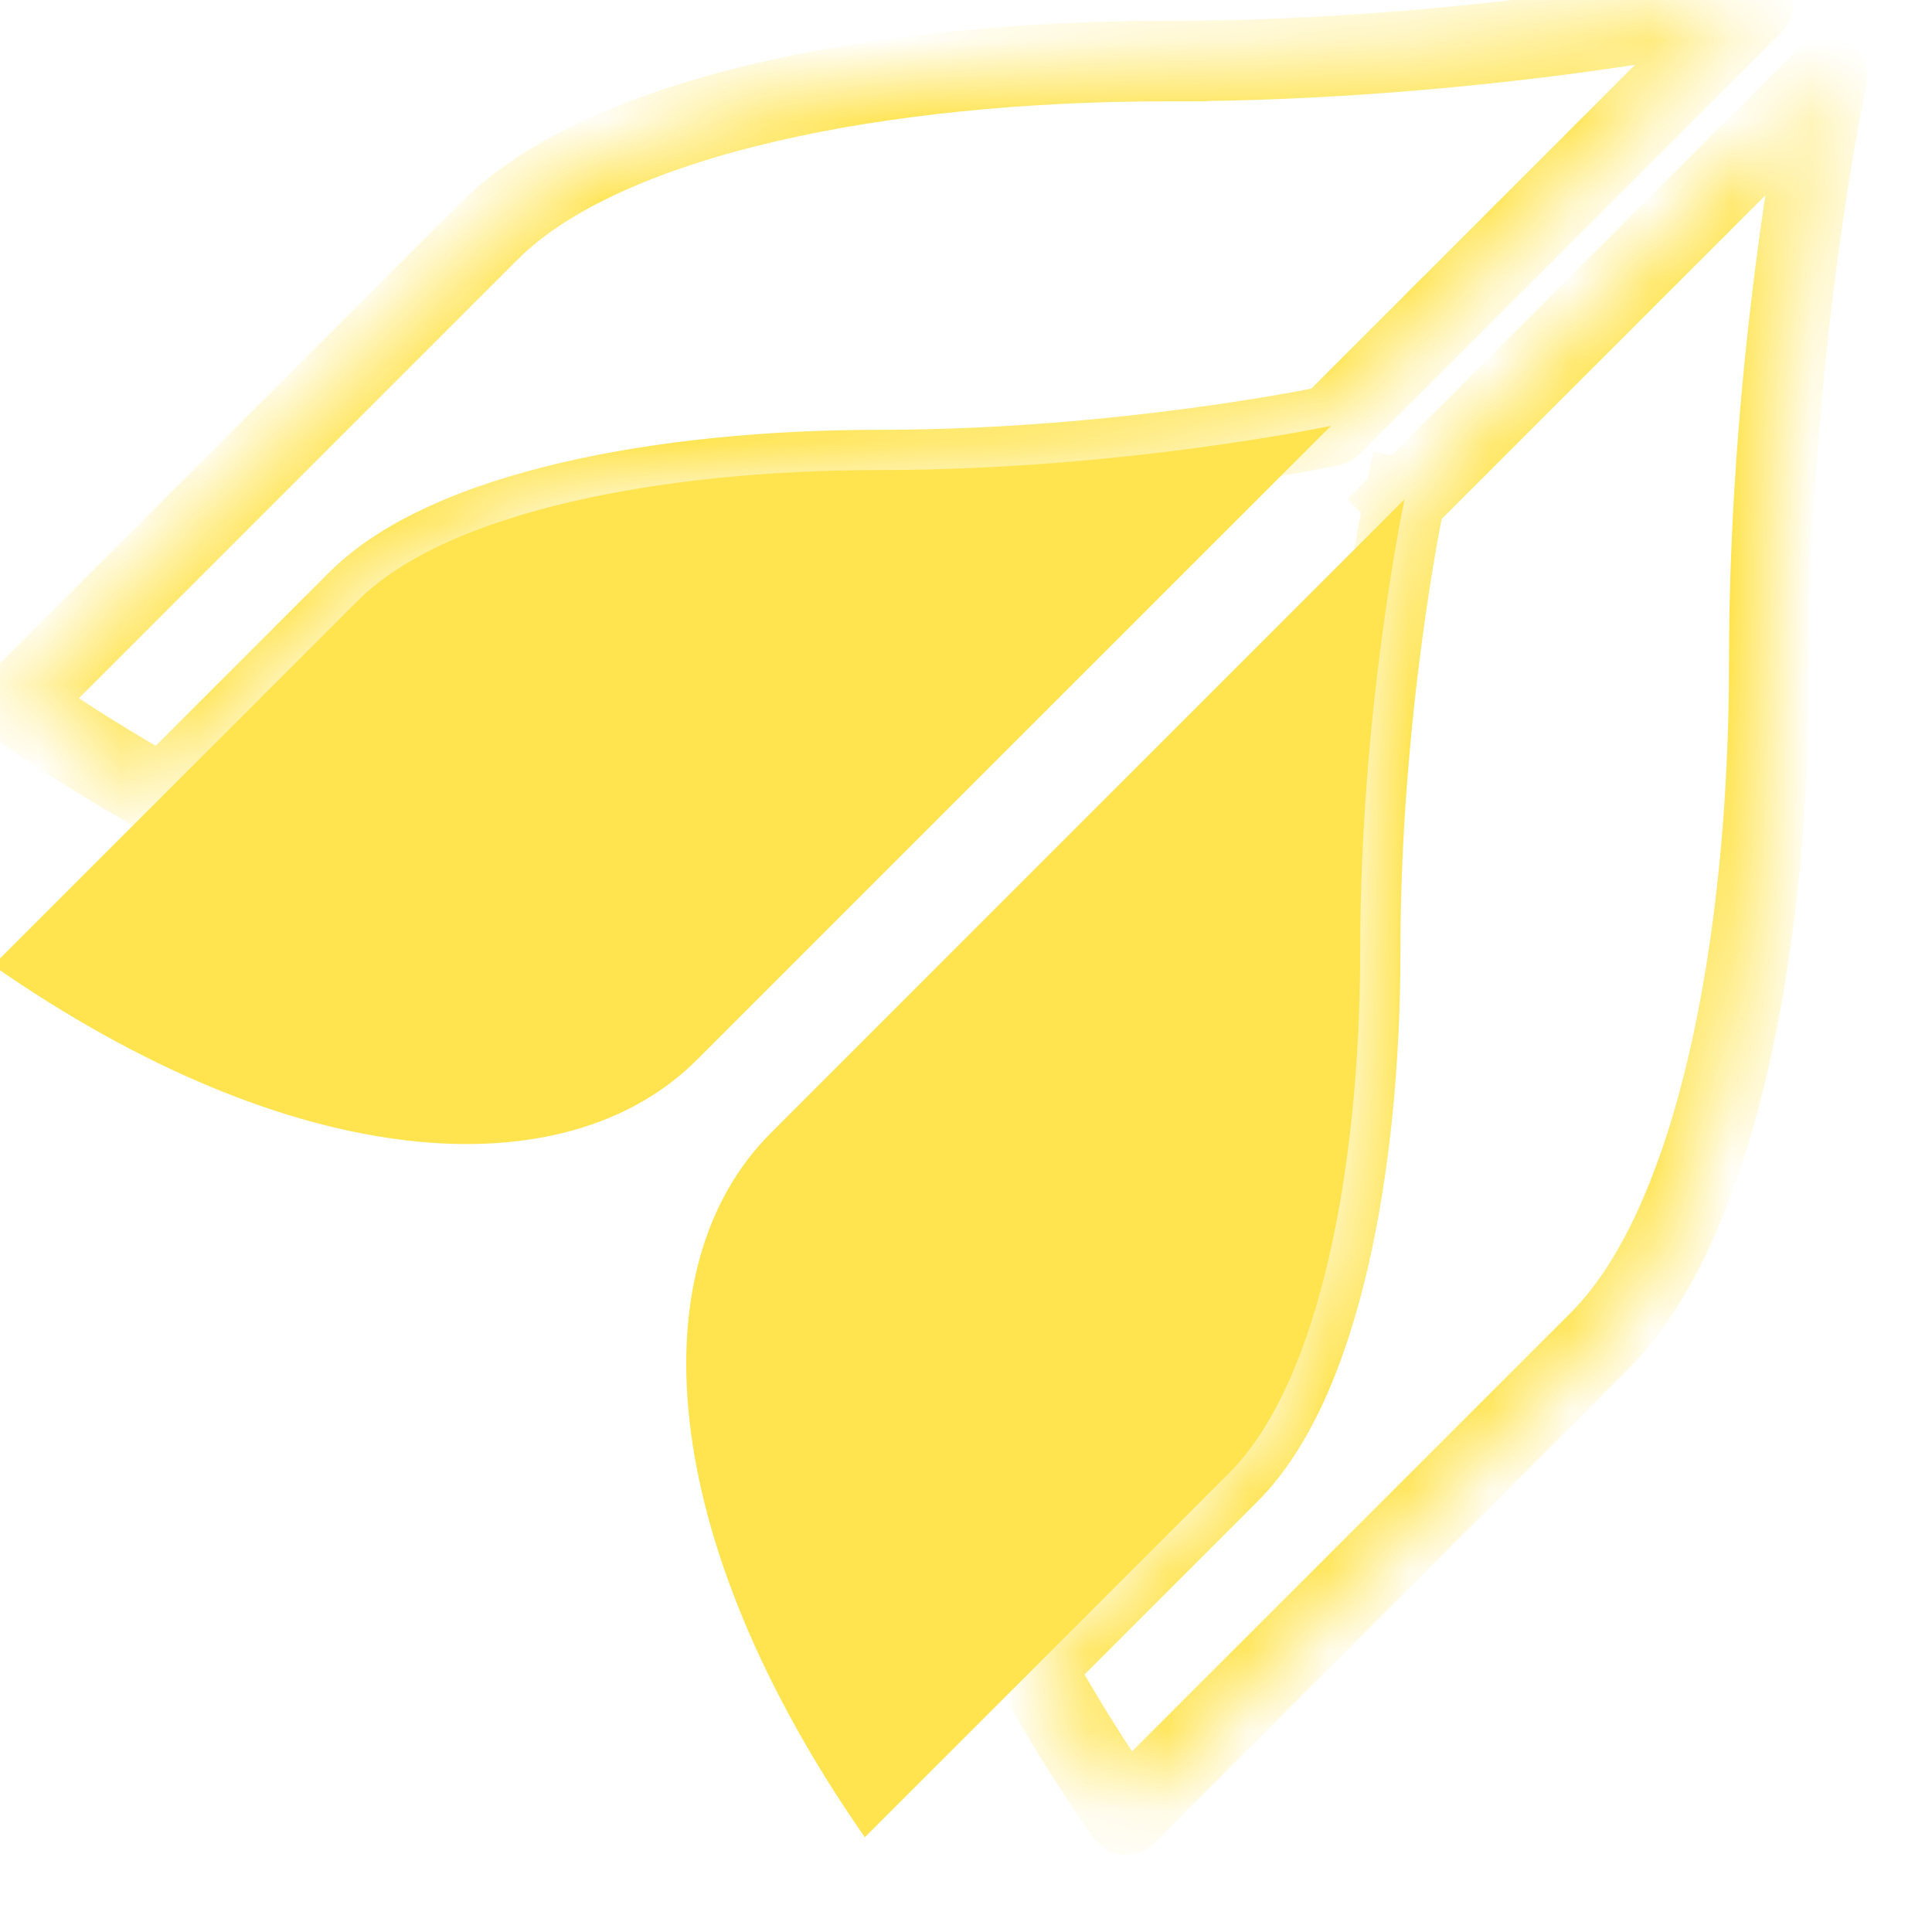 <svg width="24" height="24" viewBox="0 0 24 24" fill="none" xmlns="http://www.w3.org/2000/svg">
<g clip-path="url(#clip0_1040_4007)">
<path fill-rule="evenodd" clip-rule="evenodd" d="M4.442 7.464C3.996 7.91 3.041 8.865 2.019 9.887C1.298 10.608 0.544 11.362 -0.087 11.993C3.652 14.597 7.021 14.803 8.659 13.164C9.311 12.512 10.395 11.428 11.554 10.269C12.628 9.195 14.604 7.219 16.535 5.289C16.535 5.289 13.947 5.839 10.926 5.839C8.226 5.839 5.556 6.351 4.442 7.464Z" fill="#FFE450"/>
<path fill-rule="evenodd" clip-rule="evenodd" d="M16.897 11.81C16.897 8.789 17.448 6.202 17.448 6.202C15.517 8.132 13.541 10.108 12.467 11.182L9.572 14.078C7.934 15.716 8.139 19.085 10.743 22.823L12.85 20.717L15.272 18.295C16.386 17.181 16.897 14.511 16.897 11.81Z" fill="#FFE450"/>
<mask id="path-3-inside-1_1040_4007" fill="white">
<path fill-rule="evenodd" clip-rule="evenodd" d="M14.498 0.759C10.992 0.759 7.525 1.422 6.079 2.868C5.091 3.856 2.179 6.768 0.198 8.748C0.814 9.178 1.423 9.556 2.019 9.887C3.041 8.865 3.996 7.91 4.442 7.464C5.555 6.351 8.226 5.839 10.926 5.839C13.947 5.839 16.535 5.289 16.535 5.289C19.2 2.623 21.78 0.043 21.78 0.043C21.78 0.043 18.42 0.759 14.498 0.759Z"/>
</mask>
<path d="M14.498 1.259H14.998V0.259H14.498V1.259ZM6.079 2.868L6.432 3.222L6.432 3.222L6.079 2.868ZM0.198 8.748L-0.155 8.395C-0.26 8.5 -0.313 8.645 -0.3 8.793C-0.287 8.94 -0.209 9.074 -0.088 9.159L0.198 8.748ZM2.019 9.887L1.777 10.324C1.972 10.432 2.215 10.398 2.373 10.24L2.019 9.887ZM4.442 7.464L4.795 7.818L4.795 7.818L4.442 7.464ZM16.535 5.289L16.639 5.778C16.733 5.758 16.82 5.711 16.888 5.642L16.535 5.289ZM21.78 0.043L22.134 0.397C22.29 0.24 22.325 -0.001 22.219 -0.195C22.114 -0.39 21.892 -0.492 21.676 -0.446L21.78 0.043ZM14.498 0.259H13.998V1.259H14.498V0.259ZM14.498 0.259C12.716 0.259 10.934 0.427 9.402 0.784C7.887 1.138 6.548 1.692 5.725 2.515L6.432 3.222C7.056 2.599 8.173 2.098 9.629 1.758C11.069 1.422 12.773 1.259 14.498 1.259V0.259ZM5.725 2.515C4.738 3.502 1.825 6.414 -0.155 8.395L0.552 9.102C2.532 7.122 5.445 4.209 6.432 3.222L5.725 2.515ZM-0.088 9.159C0.542 9.597 1.165 9.985 1.777 10.324L2.261 9.449C1.68 9.128 1.087 8.758 0.484 8.338L-0.088 9.159ZM2.373 10.24C3.394 9.219 4.35 8.264 4.795 7.818L4.088 7.111C3.642 7.557 2.687 8.512 1.666 9.533L2.373 10.24ZM4.795 7.818C5.253 7.361 6.088 6.981 7.202 6.721C8.301 6.465 9.604 6.339 10.926 6.339V5.339C9.547 5.339 8.165 5.47 6.975 5.747C5.802 6.021 4.745 6.454 4.088 7.111L4.795 7.818ZM10.926 6.339C12.465 6.339 13.89 6.199 14.93 6.06C15.45 5.99 15.875 5.92 16.171 5.867C16.319 5.841 16.434 5.819 16.514 5.803C16.554 5.795 16.584 5.789 16.605 5.785C16.616 5.783 16.624 5.781 16.629 5.78C16.632 5.779 16.634 5.779 16.636 5.778C16.637 5.778 16.637 5.778 16.638 5.778C16.638 5.778 16.638 5.778 16.638 5.778C16.638 5.778 16.639 5.778 16.639 5.778C16.639 5.778 16.639 5.778 16.535 5.289C16.431 4.8 16.431 4.8 16.431 4.8C16.431 4.8 16.431 4.8 16.431 4.8C16.431 4.8 16.431 4.8 16.43 4.8C16.43 4.8 16.43 4.8 16.43 4.8C16.429 4.8 16.427 4.8 16.425 4.801C16.421 4.802 16.414 4.803 16.404 4.805C16.386 4.809 16.358 4.815 16.321 4.822C16.247 4.836 16.137 4.857 15.995 4.883C15.712 4.933 15.301 5.001 14.796 5.069C13.787 5.204 12.408 5.339 10.926 5.339V6.339ZM16.888 5.642C16.893 5.637 16.899 5.632 16.904 5.627C16.909 5.622 16.914 5.616 16.919 5.611C16.938 5.593 16.932 5.598 16.951 5.58C16.978 5.553 16.955 5.576 16.982 5.549C16.988 5.543 17.007 5.523 17.013 5.517C17.042 5.489 17.109 5.422 17.138 5.393C17.143 5.388 17.148 5.382 17.153 5.377C17.159 5.372 17.164 5.367 17.169 5.362C17.191 5.339 17.178 5.353 17.2 5.33C17.205 5.325 17.21 5.32 17.216 5.315C17.221 5.31 17.226 5.305 17.231 5.299C17.251 5.28 17.242 5.288 17.262 5.268C17.273 5.258 17.283 5.248 17.293 5.237C17.307 5.224 17.311 5.22 17.324 5.206C17.331 5.2 17.349 5.181 17.355 5.175C17.36 5.17 17.366 5.165 17.371 5.16C17.376 5.154 17.381 5.149 17.386 5.144C17.405 5.125 17.398 5.132 17.417 5.113C17.422 5.108 17.428 5.103 17.433 5.098C17.438 5.092 17.443 5.087 17.448 5.082C17.471 5.06 17.457 5.074 17.479 5.051C17.485 5.046 17.505 5.026 17.51 5.02C17.515 5.015 17.52 5.01 17.526 5.005C17.531 5 17.536 4.995 17.541 4.989C17.546 4.984 17.551 4.979 17.556 4.974C17.562 4.969 17.567 4.964 17.572 4.959C17.597 4.934 17.578 4.952 17.603 4.928C17.608 4.923 17.613 4.917 17.618 4.912C17.623 4.907 17.628 4.902 17.634 4.897C17.667 4.863 17.631 4.9 17.664 4.866C17.677 4.854 17.683 4.848 17.695 4.835C17.711 4.82 17.741 4.79 17.756 4.774C17.768 4.762 17.806 4.724 17.818 4.713C17.823 4.708 17.828 4.703 17.833 4.697C17.838 4.692 17.843 4.687 17.848 4.682C17.854 4.677 17.859 4.672 17.864 4.667C17.869 4.662 17.874 4.657 17.879 4.652C17.918 4.613 17.901 4.63 17.94 4.591C17.987 4.544 17.954 4.577 18.001 4.53C18.036 4.495 18.087 4.443 18.122 4.409C18.138 4.392 18.166 4.364 18.182 4.348C18.187 4.343 18.192 4.338 18.197 4.333C18.202 4.328 18.207 4.323 18.212 4.318C18.217 4.313 18.222 4.308 18.227 4.303C18.232 4.298 18.237 4.293 18.242 4.288C18.255 4.276 18.35 4.181 18.362 4.168C18.382 4.148 18.402 4.129 18.422 4.109C18.427 4.104 18.432 4.099 18.437 4.094C18.442 4.089 18.447 4.084 18.451 4.079C18.483 4.047 18.45 4.081 18.481 4.049C18.492 4.039 18.5 4.031 18.511 4.02C18.519 4.011 18.532 3.999 18.54 3.99C18.543 3.987 18.567 3.964 18.57 3.961C18.575 3.956 18.579 3.951 18.584 3.946C18.589 3.941 18.594 3.936 18.599 3.931C18.604 3.926 18.609 3.922 18.614 3.917C18.619 3.912 18.624 3.907 18.628 3.902C18.659 3.871 18.627 3.904 18.658 3.873C18.663 3.868 18.668 3.863 18.672 3.858C18.677 3.853 18.682 3.848 18.687 3.843C18.691 3.84 18.712 3.818 18.716 3.814C18.721 3.809 18.726 3.805 18.731 3.8C18.736 3.795 18.741 3.79 18.745 3.785C18.75 3.78 18.755 3.775 18.76 3.771C18.765 3.766 18.77 3.761 18.774 3.756C18.775 3.755 18.803 3.728 18.803 3.727C18.808 3.722 18.813 3.717 18.818 3.713C18.823 3.708 18.828 3.703 18.832 3.698C18.85 3.68 18.843 3.687 18.861 3.669C18.888 3.642 18.863 3.667 18.89 3.64C18.909 3.622 18.9 3.631 18.919 3.612C18.931 3.599 18.935 3.596 18.948 3.583C18.983 3.547 18.94 3.59 18.976 3.554C18.981 3.55 18.986 3.545 18.99 3.54C18.995 3.535 19 3.531 19.005 3.526C19.009 3.521 19.014 3.516 19.019 3.512C19.024 3.507 19.028 3.502 19.033 3.497C19.057 3.474 19.038 3.493 19.061 3.469C19.081 3.45 19.071 3.46 19.09 3.441C19.095 3.436 19.099 3.431 19.104 3.427C19.109 3.422 19.113 3.417 19.118 3.412C19.13 3.401 19.135 3.396 19.146 3.384C19.174 3.356 19.146 3.384 19.174 3.356C19.175 3.355 19.229 3.301 19.23 3.3C19.235 3.296 19.24 3.291 19.244 3.286C19.249 3.282 19.253 3.277 19.258 3.272C19.263 3.268 19.267 3.263 19.272 3.258C19.277 3.254 19.281 3.249 19.286 3.245C19.288 3.243 19.312 3.218 19.314 3.217C19.318 3.212 19.323 3.208 19.328 3.203C19.332 3.198 19.337 3.194 19.341 3.189C19.346 3.185 19.351 3.18 19.355 3.175C19.36 3.171 19.364 3.166 19.369 3.162C19.39 3.141 19.375 3.155 19.396 3.134C19.408 3.122 19.412 3.119 19.424 3.107C19.428 3.102 19.433 3.098 19.437 3.093C19.442 3.089 19.447 3.084 19.451 3.079C19.452 3.079 19.477 3.053 19.478 3.052C19.483 3.048 19.487 3.043 19.492 3.039C19.496 3.034 19.501 3.03 19.505 3.025C19.51 3.021 19.514 3.016 19.519 3.012C19.523 3.007 19.528 3.003 19.532 2.998C19.537 2.994 19.541 2.989 19.546 2.985C19.55 2.98 19.555 2.976 19.559 2.971C19.567 2.963 19.579 2.952 19.586 2.944C19.591 2.94 19.595 2.935 19.6 2.931C19.604 2.926 19.609 2.922 19.613 2.917C19.628 2.902 19.651 2.879 19.666 2.864C19.671 2.86 19.675 2.855 19.68 2.851C19.684 2.846 19.689 2.842 19.693 2.838C19.702 2.829 19.71 2.82 19.719 2.811C19.724 2.807 19.728 2.802 19.733 2.798C19.737 2.794 19.741 2.789 19.746 2.785C19.75 2.78 19.754 2.776 19.759 2.772C19.763 2.767 19.767 2.763 19.772 2.759C19.776 2.754 19.781 2.75 19.785 2.746C19.789 2.741 19.794 2.737 19.798 2.733C19.802 2.728 19.807 2.724 19.811 2.719C19.815 2.715 19.82 2.711 19.824 2.706C19.828 2.702 19.833 2.698 19.837 2.693C19.841 2.689 19.846 2.685 19.85 2.681C19.863 2.667 19.863 2.668 19.876 2.655C19.88 2.65 19.884 2.646 19.889 2.642C19.893 2.638 19.897 2.633 19.902 2.629C19.906 2.625 19.91 2.62 19.914 2.616C19.919 2.612 19.923 2.608 19.927 2.603C19.949 2.581 19.931 2.6 19.953 2.578C19.964 2.566 19.967 2.564 19.978 2.552C19.982 2.548 19.987 2.544 19.991 2.54C19.995 2.535 19.999 2.531 20.003 2.527C20.008 2.523 20.012 2.519 20.016 2.514C20.02 2.51 20.025 2.506 20.029 2.502C20.033 2.498 20.037 2.493 20.041 2.489C20.046 2.485 20.05 2.481 20.054 2.477C20.058 2.472 20.062 2.468 20.066 2.464C20.071 2.46 20.075 2.456 20.079 2.452C20.083 2.447 20.087 2.443 20.091 2.439C20.096 2.435 20.1 2.431 20.104 2.427C20.125 2.406 20.108 2.422 20.129 2.402C20.133 2.398 20.137 2.394 20.141 2.389C20.145 2.385 20.149 2.381 20.153 2.377C20.157 2.373 20.162 2.369 20.166 2.365C20.17 2.361 20.174 2.357 20.178 2.353C20.182 2.348 20.186 2.344 20.19 2.34C20.194 2.336 20.198 2.332 20.203 2.328C20.207 2.324 20.223 2.308 20.227 2.304C20.231 2.3 20.235 2.296 20.239 2.291C20.243 2.287 20.247 2.283 20.251 2.279C20.255 2.275 20.259 2.271 20.263 2.267C20.267 2.263 20.271 2.259 20.275 2.255C20.319 2.212 20.28 2.251 20.323 2.207C20.327 2.203 20.331 2.199 20.335 2.195C20.339 2.191 20.343 2.187 20.347 2.183C20.381 2.15 20.337 2.193 20.371 2.16C20.394 2.137 20.371 2.159 20.394 2.136C20.398 2.132 20.402 2.128 20.406 2.124C20.41 2.12 20.414 2.117 20.418 2.113C20.47 2.061 20.459 2.072 20.511 2.02C20.518 2.012 20.594 1.936 20.601 1.929C20.605 1.926 20.609 1.922 20.612 1.918C20.616 1.914 20.62 1.911 20.624 1.907C20.631 1.899 20.638 1.892 20.646 1.885C20.675 1.855 20.639 1.892 20.668 1.863C20.679 1.851 20.678 1.852 20.69 1.841C20.702 1.829 20.766 1.765 20.776 1.754C20.785 1.746 20.854 1.677 20.861 1.669C20.864 1.666 20.868 1.663 20.872 1.659C20.875 1.656 20.878 1.652 20.882 1.649C20.912 1.618 20.872 1.659 20.902 1.628C20.906 1.625 20.909 1.621 20.913 1.618C20.916 1.614 20.92 1.611 20.923 1.607C20.949 1.581 20.917 1.613 20.943 1.587C20.99 1.54 20.977 1.553 21.023 1.507C21.098 1.432 21.105 1.425 21.177 1.354C21.188 1.343 21.184 1.346 21.195 1.335C21.198 1.332 21.201 1.329 21.204 1.326C21.207 1.323 21.21 1.32 21.213 1.317C21.24 1.29 21.223 1.307 21.25 1.281C21.256 1.274 21.261 1.269 21.268 1.263C21.285 1.245 21.268 1.263 21.285 1.245C21.31 1.22 21.278 1.252 21.303 1.228C21.306 1.225 21.309 1.222 21.312 1.219C21.315 1.216 21.317 1.213 21.32 1.21C21.357 1.173 21.42 1.11 21.454 1.077C21.536 0.994 21.621 0.91 21.689 0.842C21.738 0.792 21.744 0.787 21.789 0.741C21.808 0.723 21.794 0.736 21.813 0.718C21.832 0.698 21.804 0.726 21.824 0.707C21.826 0.705 21.828 0.703 21.829 0.701C21.831 0.699 21.833 0.697 21.835 0.695C21.864 0.667 21.817 0.713 21.846 0.684C21.858 0.672 21.845 0.686 21.857 0.674C21.869 0.661 21.866 0.665 21.878 0.653C21.91 0.621 21.926 0.604 21.954 0.576C21.976 0.554 21.949 0.581 21.971 0.559C21.998 0.532 21.961 0.57 21.987 0.543C21.99 0.54 22 0.53 22.003 0.528C22.009 0.521 22.004 0.527 22.01 0.52C22.012 0.519 22.013 0.518 22.014 0.517C22.015 0.515 22.016 0.514 22.017 0.513C22.058 0.473 22.032 0.499 22.067 0.463C22.085 0.446 22.071 0.459 22.087 0.443C22.11 0.421 22.083 0.447 22.104 0.427C22.118 0.413 22.117 0.414 22.126 0.404C22.136 0.394 22.123 0.408 22.132 0.399C22.133 0.398 22.133 0.398 22.133 0.397C22.133 0.397 22.133 0.397 22.133 0.397C22.133 0.397 22.133 0.397 22.133 0.397C22.133 0.397 22.133 0.397 22.134 0.397C22.134 0.397 22.134 0.397 21.78 0.043C21.426 -0.31 21.426 -0.31 21.426 -0.31C21.426 -0.31 21.426 -0.31 21.426 -0.31C21.426 -0.31 21.426 -0.31 21.426 -0.31C21.424 -0.307 21.427 -0.311 21.424 -0.308C21.422 -0.305 21.423 -0.307 21.419 -0.303C21.407 -0.291 21.413 -0.297 21.397 -0.28C21.394 -0.277 21.385 -0.268 21.38 -0.264C21.361 -0.245 21.395 -0.278 21.376 -0.259C21.372 -0.255 21.375 -0.259 21.371 -0.255C21.37 -0.254 21.369 -0.253 21.368 -0.252C21.367 -0.251 21.367 -0.25 21.366 -0.249C21.352 -0.236 21.374 -0.258 21.36 -0.244C21.334 -0.218 21.341 -0.225 21.31 -0.194C21.274 -0.158 21.224 -0.108 21.171 -0.054C21.157 -0.041 21.1 0.017 21.082 0.034C21.059 0.057 21.057 0.059 21.033 0.083C21.023 0.093 21.018 0.098 21.008 0.108C20.992 0.124 20.998 0.118 20.982 0.135C20.98 0.137 20.93 0.186 20.927 0.189C20.925 0.192 20.922 0.194 20.92 0.196C20.918 0.199 20.915 0.201 20.913 0.203C20.905 0.212 20.907 0.209 20.899 0.218C20.896 0.22 20.894 0.222 20.892 0.225C20.889 0.227 20.887 0.23 20.884 0.232C20.882 0.234 20.88 0.237 20.877 0.239C20.875 0.242 20.872 0.244 20.87 0.247C20.861 0.255 20.849 0.267 20.84 0.276C20.837 0.28 20.813 0.303 20.81 0.307C20.807 0.309 20.804 0.312 20.802 0.314C20.799 0.317 20.797 0.32 20.794 0.322C20.791 0.325 20.789 0.327 20.786 0.33C20.784 0.333 20.781 0.335 20.779 0.338C20.742 0.374 20.784 0.333 20.747 0.37C20.68 0.437 20.55 0.566 20.47 0.647C20.448 0.668 20.473 0.644 20.451 0.665C20.448 0.668 20.445 0.672 20.442 0.675C20.439 0.678 20.435 0.681 20.432 0.684C20.411 0.705 20.416 0.701 20.394 0.722C20.356 0.76 20.394 0.722 20.356 0.761C20.355 0.761 20.337 0.779 20.336 0.78C20.331 0.785 20.321 0.795 20.316 0.8C20.313 0.803 20.31 0.807 20.306 0.81C20.303 0.813 20.3 0.816 20.297 0.82C20.293 0.823 20.29 0.826 20.287 0.83C20.283 0.833 20.28 0.836 20.277 0.84C20.273 0.843 20.27 0.846 20.267 0.85C20.263 0.853 20.26 0.856 20.256 0.86C20.253 0.863 20.25 0.867 20.246 0.87C20.243 0.873 20.24 0.877 20.236 0.88C20.233 0.883 20.23 0.887 20.226 0.89C20.223 0.894 20.219 0.897 20.216 0.9C20.212 0.904 20.209 0.907 20.206 0.911C20.202 0.914 20.199 0.917 20.195 0.921C20.192 0.924 20.189 0.928 20.185 0.931C20.182 0.935 20.178 0.938 20.175 0.942C20.171 0.945 20.168 0.948 20.164 0.952C20.161 0.955 20.157 0.959 20.154 0.962C20.134 0.983 20.091 1.026 20.069 1.047C20.025 1.091 20.028 1.088 19.983 1.133C19.947 1.17 19.842 1.274 19.803 1.313C19.765 1.352 19.657 1.459 19.616 1.5C19.61 1.506 19.574 1.542 19.568 1.548C19.564 1.552 19.548 1.568 19.544 1.572C19.532 1.585 19.532 1.584 19.52 1.597C19.513 1.603 19.478 1.638 19.471 1.645C19.465 1.651 19.452 1.665 19.446 1.67C19.446 1.67 19.422 1.694 19.422 1.695C19.385 1.731 19.358 1.758 19.322 1.795C19.286 1.83 19.307 1.809 19.271 1.845C19.263 1.854 19.254 1.862 19.246 1.871C19.241 1.875 19.237 1.879 19.233 1.883C19.229 1.888 19.224 1.892 19.22 1.896C19.21 1.906 19.204 1.912 19.195 1.922C19.181 1.935 19.182 1.934 19.169 1.948C19.151 1.965 19.134 1.982 19.117 1.999C19.11 2.007 19.098 2.018 19.091 2.025C19.087 2.03 19.082 2.034 19.078 2.038C19.073 2.043 19.069 2.047 19.065 2.052C19.052 2.065 19.052 2.065 19.038 2.078C19.034 2.082 19.03 2.087 19.025 2.091C19.021 2.095 19.017 2.1 19.012 2.104C18.979 2.138 18.993 2.123 18.959 2.157C18.952 2.164 18.913 2.203 18.906 2.21C18.901 2.215 18.897 2.219 18.893 2.224C18.888 2.228 18.884 2.233 18.879 2.237C18.872 2.245 18.86 2.256 18.852 2.264C18.833 2.284 18.845 2.271 18.825 2.291C18.8 2.316 18.824 2.292 18.798 2.318C18.794 2.323 18.789 2.327 18.785 2.332C18.78 2.336 18.776 2.341 18.771 2.345C18.755 2.361 18.76 2.357 18.744 2.372C18.701 2.415 18.732 2.384 18.689 2.427C18.685 2.432 18.68 2.436 18.675 2.441C18.671 2.445 18.666 2.45 18.662 2.455C18.657 2.459 18.653 2.464 18.648 2.468C18.643 2.473 18.639 2.477 18.634 2.482C18.61 2.506 18.603 2.513 18.579 2.537C18.574 2.542 18.57 2.547 18.565 2.551C18.56 2.556 18.556 2.561 18.551 2.565C18.546 2.57 18.542 2.574 18.537 2.579C18.532 2.584 18.528 2.588 18.523 2.593C18.494 2.622 18.497 2.62 18.467 2.649C18.442 2.674 18.436 2.68 18.411 2.705C18.406 2.71 18.401 2.715 18.397 2.719C18.392 2.724 18.387 2.729 18.383 2.734C18.378 2.738 18.373 2.743 18.369 2.748C18.364 2.752 18.359 2.757 18.354 2.762C18.321 2.795 18.331 2.785 18.297 2.819C18.293 2.824 18.288 2.828 18.283 2.833C18.279 2.838 18.274 2.843 18.269 2.847C18.264 2.852 18.259 2.857 18.255 2.862C18.25 2.866 18.245 2.871 18.24 2.876C18.236 2.881 18.231 2.885 18.226 2.89C18.221 2.895 18.216 2.9 18.212 2.905C18.207 2.909 18.202 2.914 18.197 2.919C18.192 2.924 18.188 2.929 18.183 2.933C18.178 2.938 18.173 2.943 18.169 2.948C18.164 2.953 18.159 2.957 18.154 2.962C18.153 2.964 18.127 2.99 18.125 2.991C18.12 2.996 18.116 3.001 18.111 3.005C18.106 3.01 18.101 3.015 18.096 3.02C18.091 3.025 18.087 3.03 18.082 3.034C18.077 3.039 18.072 3.044 18.067 3.049C18.035 3.081 18.071 3.046 18.038 3.078C18.033 3.083 18.029 3.088 18.024 3.093C18.019 3.097 18.014 3.102 18.009 3.107C18.005 3.111 17.984 3.133 17.98 3.136C17.975 3.141 17.97 3.146 17.965 3.151C17.96 3.156 17.956 3.161 17.951 3.166C17.92 3.196 17.952 3.164 17.921 3.195C17.907 3.21 17.907 3.209 17.892 3.224C17.887 3.229 17.882 3.234 17.877 3.239C17.872 3.244 17.867 3.249 17.863 3.254C17.858 3.259 17.853 3.264 17.848 3.268C17.843 3.273 17.838 3.278 17.833 3.283C17.822 3.295 17.786 3.331 17.774 3.342C17.73 3.386 17.758 3.358 17.715 3.402C17.705 3.411 17.665 3.452 17.655 3.461C17.555 3.561 17.516 3.601 17.415 3.701C17.41 3.707 17.405 3.712 17.4 3.717C17.395 3.722 17.39 3.727 17.385 3.732C17.368 3.749 17.371 3.745 17.354 3.762C17.321 3.796 17.358 3.759 17.324 3.792C17.312 3.805 17.306 3.81 17.294 3.823C17.261 3.855 17.204 3.912 17.172 3.944C17.16 3.956 17.153 3.963 17.141 3.975C17.141 3.975 17.111 4.005 17.111 4.006C17.064 4.053 17.096 4.02 17.049 4.067C17.031 4.085 16.945 4.172 16.927 4.19C16.921 4.195 16.916 4.2 16.911 4.205C16.906 4.21 16.901 4.215 16.896 4.221C16.89 4.226 16.885 4.231 16.88 4.236C16.875 4.241 16.87 4.246 16.865 4.251C16.86 4.257 16.855 4.262 16.849 4.267C16.844 4.272 16.839 4.277 16.834 4.282C16.822 4.295 16.815 4.301 16.803 4.313C16.778 4.338 16.797 4.319 16.772 4.344C16.762 4.354 16.752 4.365 16.741 4.375C16.734 4.382 16.718 4.399 16.71 4.406C16.678 4.438 16.711 4.405 16.679 4.437C16.645 4.471 16.683 4.434 16.648 4.468C16.643 4.473 16.638 4.478 16.633 4.484C16.628 4.489 16.622 4.494 16.617 4.499C16.612 4.504 16.607 4.509 16.602 4.515C16.596 4.52 16.591 4.525 16.586 4.53C16.581 4.535 16.576 4.54 16.571 4.546C16.566 4.551 16.56 4.556 16.555 4.561C16.554 4.562 16.525 4.591 16.524 4.592C16.519 4.597 16.514 4.603 16.509 4.608C16.503 4.613 16.498 4.618 16.493 4.623C16.488 4.629 16.483 4.634 16.477 4.639C16.472 4.644 16.467 4.649 16.462 4.654C16.457 4.66 16.451 4.665 16.446 4.67C16.441 4.675 16.436 4.68 16.431 4.686C16.425 4.691 16.42 4.696 16.415 4.701C16.41 4.706 16.405 4.712 16.399 4.717C16.391 4.725 16.376 4.74 16.368 4.748C16.365 4.751 16.341 4.776 16.337 4.779C16.332 4.784 16.327 4.79 16.322 4.795C16.316 4.8 16.311 4.805 16.306 4.81C16.286 4.83 16.295 4.821 16.275 4.842C16.272 4.844 16.246 4.87 16.244 4.873C16.22 4.897 16.236 4.88 16.212 4.904C16.207 4.909 16.202 4.914 16.197 4.92C16.192 4.925 16.186 4.93 16.181 4.935L16.888 5.642ZM21.78 0.043C21.676 -0.446 21.676 -0.446 21.676 -0.446C21.676 -0.446 21.676 -0.446 21.676 -0.446C21.676 -0.446 21.676 -0.446 21.676 -0.446C21.675 -0.446 21.675 -0.445 21.674 -0.445C21.673 -0.445 21.671 -0.445 21.668 -0.444C21.662 -0.443 21.653 -0.441 21.641 -0.438C21.617 -0.433 21.58 -0.426 21.532 -0.416C21.435 -0.397 21.291 -0.37 21.106 -0.337C20.736 -0.271 20.2 -0.183 19.543 -0.095C18.227 0.082 16.43 0.259 14.498 0.259V1.259C16.487 1.259 18.331 1.077 19.676 0.897C20.349 0.806 20.899 0.716 21.281 0.647C21.473 0.613 21.622 0.585 21.724 0.565C21.775 0.555 21.815 0.547 21.842 0.541C21.855 0.539 21.865 0.536 21.872 0.535C21.876 0.534 21.879 0.534 21.881 0.533C21.882 0.533 21.882 0.533 21.883 0.533C21.883 0.533 21.883 0.533 21.884 0.533C21.884 0.533 21.884 0.533 21.884 0.533C21.884 0.533 21.884 0.533 21.78 0.043Z" fill="#FFE450" mask="url(#path-3-inside-1_1040_4007)"/>
<mask id="path-5-inside-2_1040_4007" fill="white">
<path fill-rule="evenodd" clip-rule="evenodd" d="M17.448 6.202C17.448 6.202 16.897 8.789 16.897 11.81C16.897 14.511 16.386 17.181 15.272 18.294L12.85 20.717C13.18 21.314 13.559 21.922 13.988 22.538C15.968 20.557 18.881 17.645 19.868 16.658C21.314 15.212 21.978 11.745 21.978 8.238C21.978 4.316 22.693 0.956 22.693 0.956C22.693 0.956 20.113 3.536 17.448 6.202Z"/>
</mask>
<path d="M17.937 6.306L18.041 5.817L17.063 5.608L16.959 6.097L17.937 6.306ZM15.272 18.294L15.625 18.648L15.625 18.648L15.272 18.294ZM12.85 20.717L12.496 20.363C12.338 20.521 12.304 20.764 12.412 20.959L12.85 20.717ZM13.988 22.538L13.578 22.824C13.662 22.945 13.796 23.023 13.944 23.036C14.091 23.049 14.237 22.996 14.341 22.891L13.988 22.538ZM19.868 16.658L20.222 17.011L20.222 17.011L19.868 16.658ZM22.693 0.956L23.182 1.06C23.228 0.844 23.126 0.622 22.932 0.517C22.737 0.411 22.496 0.446 22.34 0.603L22.693 0.956ZM17.094 5.848L16.74 6.202L17.448 6.909L17.801 6.555L17.094 5.848ZM17.448 6.202C16.959 6.097 16.959 6.098 16.959 6.098C16.959 6.098 16.958 6.098 16.958 6.098C16.958 6.098 16.958 6.098 16.958 6.098C16.958 6.099 16.958 6.099 16.958 6.1C16.958 6.102 16.957 6.104 16.956 6.107C16.955 6.112 16.954 6.121 16.951 6.131C16.947 6.152 16.941 6.183 16.933 6.222C16.918 6.302 16.896 6.417 16.869 6.565C16.817 6.861 16.747 7.286 16.677 7.806C16.537 8.846 16.397 10.271 16.397 11.81H17.397C17.397 10.328 17.532 8.95 17.668 7.94C17.735 7.435 17.803 7.025 17.854 6.741C17.879 6.599 17.9 6.489 17.915 6.415C17.922 6.378 17.927 6.35 17.931 6.332C17.933 6.322 17.934 6.316 17.935 6.311C17.936 6.309 17.936 6.308 17.936 6.307C17.936 6.306 17.937 6.306 17.937 6.306C17.937 6.306 17.937 6.306 17.937 6.306C17.937 6.306 17.937 6.306 17.937 6.306C17.937 6.306 17.937 6.306 17.448 6.202ZM16.397 11.81C16.397 13.132 16.271 14.435 16.015 15.534C15.755 16.649 15.376 17.484 14.918 17.941L15.625 18.648C16.282 17.991 16.715 16.934 16.989 15.761C17.267 14.571 17.397 13.188 17.397 11.81H16.397ZM14.918 17.941L12.496 20.363L13.203 21.07L15.625 18.648L14.918 17.941ZM12.412 20.959C12.751 21.571 13.139 22.194 13.578 22.824L14.398 22.252C13.978 21.649 13.609 21.056 13.287 20.474L12.412 20.959ZM14.341 22.891C16.322 20.911 19.234 17.998 20.222 17.011L19.515 16.304C18.527 17.291 15.615 20.204 13.634 22.184L14.341 22.891ZM20.222 17.011C21.044 16.189 21.599 14.849 21.952 13.334C22.31 11.803 22.478 10.02 22.478 8.238H21.478C21.478 9.963 21.314 11.667 20.978 13.107C20.639 14.563 20.138 15.681 19.515 16.304L20.222 17.011ZM22.478 8.238C22.478 6.306 22.654 4.509 22.831 3.193C22.919 2.536 23.008 2 23.074 1.63C23.107 1.445 23.134 1.301 23.153 1.204C23.163 1.156 23.17 1.119 23.175 1.095C23.177 1.083 23.179 1.074 23.18 1.068C23.181 1.065 23.181 1.063 23.182 1.062C23.182 1.061 23.182 1.061 23.182 1.06C23.182 1.06 23.182 1.06 23.182 1.06C23.182 1.06 23.182 1.06 23.182 1.06C23.182 1.06 23.182 1.06 22.693 0.956C22.204 0.852 22.204 0.852 22.204 0.852C22.204 0.852 22.204 0.852 22.204 0.852C22.204 0.853 22.204 0.853 22.204 0.853C22.204 0.854 22.203 0.854 22.203 0.855C22.203 0.857 22.202 0.86 22.202 0.864C22.2 0.871 22.198 0.881 22.195 0.894C22.19 0.921 22.182 0.961 22.172 1.012C22.152 1.114 22.123 1.263 22.089 1.455C22.021 1.837 21.93 2.387 21.84 3.06C21.659 4.405 21.478 6.249 21.478 8.238H22.478ZM22.693 0.956C22.34 0.603 22.34 0.603 22.34 0.603C22.339 0.603 22.339 0.603 22.339 0.603C22.339 0.603 22.339 0.603 22.339 0.603C22.339 0.603 22.338 0.604 22.338 0.604C22.336 0.606 22.334 0.608 22.332 0.61C22.327 0.615 22.32 0.622 22.31 0.632C22.29 0.652 22.261 0.681 22.223 0.719C22.148 0.794 22.037 0.905 21.895 1.047C21.611 1.331 21.206 1.737 20.716 2.226C19.738 3.204 18.427 4.515 17.094 5.848L17.801 6.555C19.134 5.222 20.445 3.911 21.424 2.933C21.913 2.444 22.318 2.038 22.602 1.754C22.744 1.613 22.855 1.501 22.931 1.426C22.968 1.388 22.997 1.359 23.017 1.339C23.027 1.329 23.034 1.322 23.039 1.317C23.042 1.315 23.044 1.313 23.045 1.311C23.045 1.311 23.046 1.31 23.046 1.31C23.046 1.31 23.046 1.31 23.047 1.31C23.047 1.31 23.047 1.31 23.047 1.31C23.047 1.31 23.047 1.31 22.693 0.956Z" fill="#FFE450" mask="url(#path-5-inside-2_1040_4007)"/>
</g>
<defs>
<clipPath id="clip0_1040_4007">
<rect width="24" height="24" fill="white"/>
</clipPath>
</defs>
</svg>
